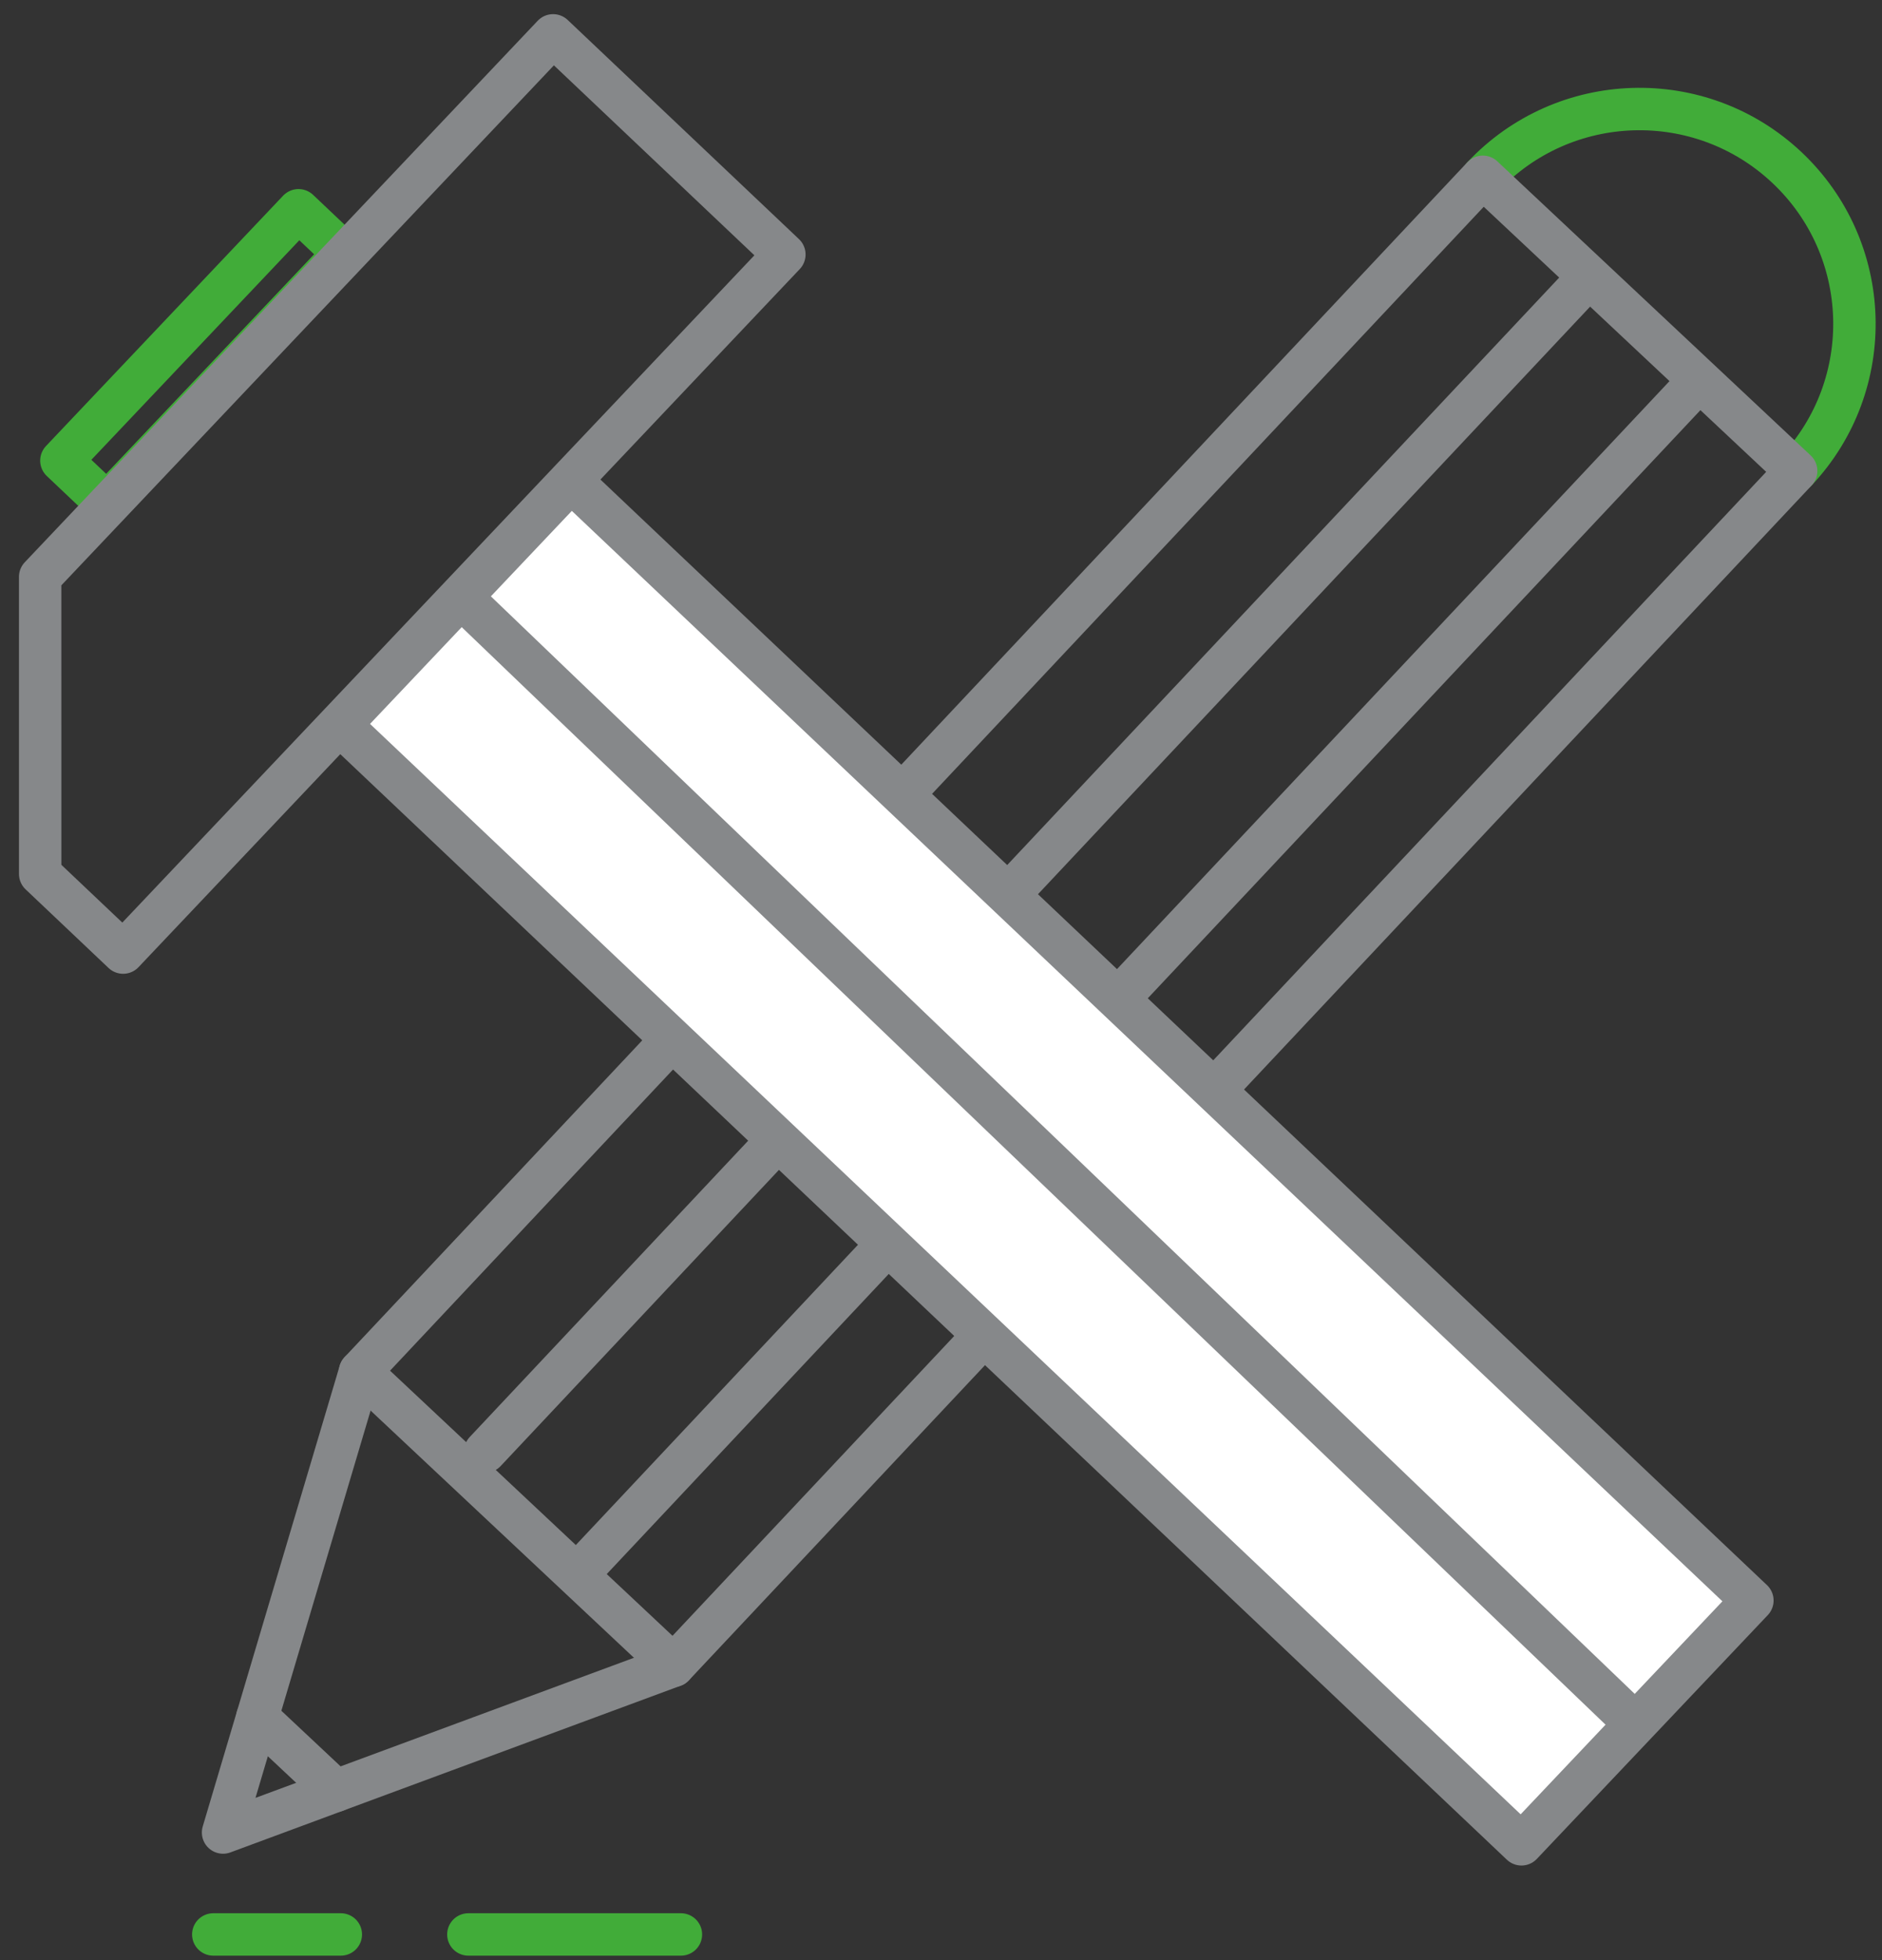 <svg xmlns="http://www.w3.org/2000/svg" width="97" height="101" viewBox="0 0 97 101">
  <rect x="0" y="0" width="97" height="101" fill="#333333" stroke="none"/>
  <g fill="none" fill-rule="evenodd" transform="translate(2 1.254)">
    <path stroke="#41AC39" stroke-linecap="round" stroke-linejoin="round" stroke-width="2.186" d="M74.425,7.856 C78.613,3.4 85.625,3.179 90.085,7.364 C94.545,11.55 94.765,18.555 90.576,23.012"/>
    <polygon stroke="#86888A" stroke-linecap="round" stroke-linejoin="round" stroke-width="2.186" points="74.425 7.856 16.558 69.424 11.262 87.236 9.497 93.173 15.3 91.024 32.71 84.581 90.576 23.012"/>
    <path stroke="#86888A" stroke-linecap="round" stroke-linejoin="round" stroke-width="2.186" d="M79.501 13.434L23.007 73.542M85.501 18.434L28.322 79.271M32.71 84.581L16.559 69.425M15.301 91.025L11.262 87.235"/>
    <polygon fill="#FFFFFF" points="88.32 81.218 76.417 93.781 15.527 36.09 27.431 23.526"/>
    <polygon stroke="#86888A" stroke-linecap="round" stroke-linejoin="round" stroke-width="2.186" points="88.32 81.218 76.417 93.781 15.527 36.09 27.431 23.526"/>
    <polygon stroke="#41AC39" stroke-linecap="round" stroke-linejoin="round" stroke-width="2.186" points="15.735 11.807 3.513 24.707 1.164 22.481 13.386 9.581"/>
    <polygon stroke="#86888A" stroke-linecap="round" stroke-linejoin="round" stroke-width="2.186" points=".071 43.78 4.346 47.831 38.427 11.86 26.507 .568 .07 28.471"/>
    <path stroke="#86888A" stroke-linecap="round" stroke-linejoin="round" stroke-width="2.186" d="M22,29.742 L81.73,87.041"/>
    <path stroke="#41AC39" stroke-linecap="round" stroke-linejoin="round" stroke-width="2.186" d="M8.993 98.426L15.566 98.426M22.14 98.426L33.095 98.426"/>
  </g>
</svg>
